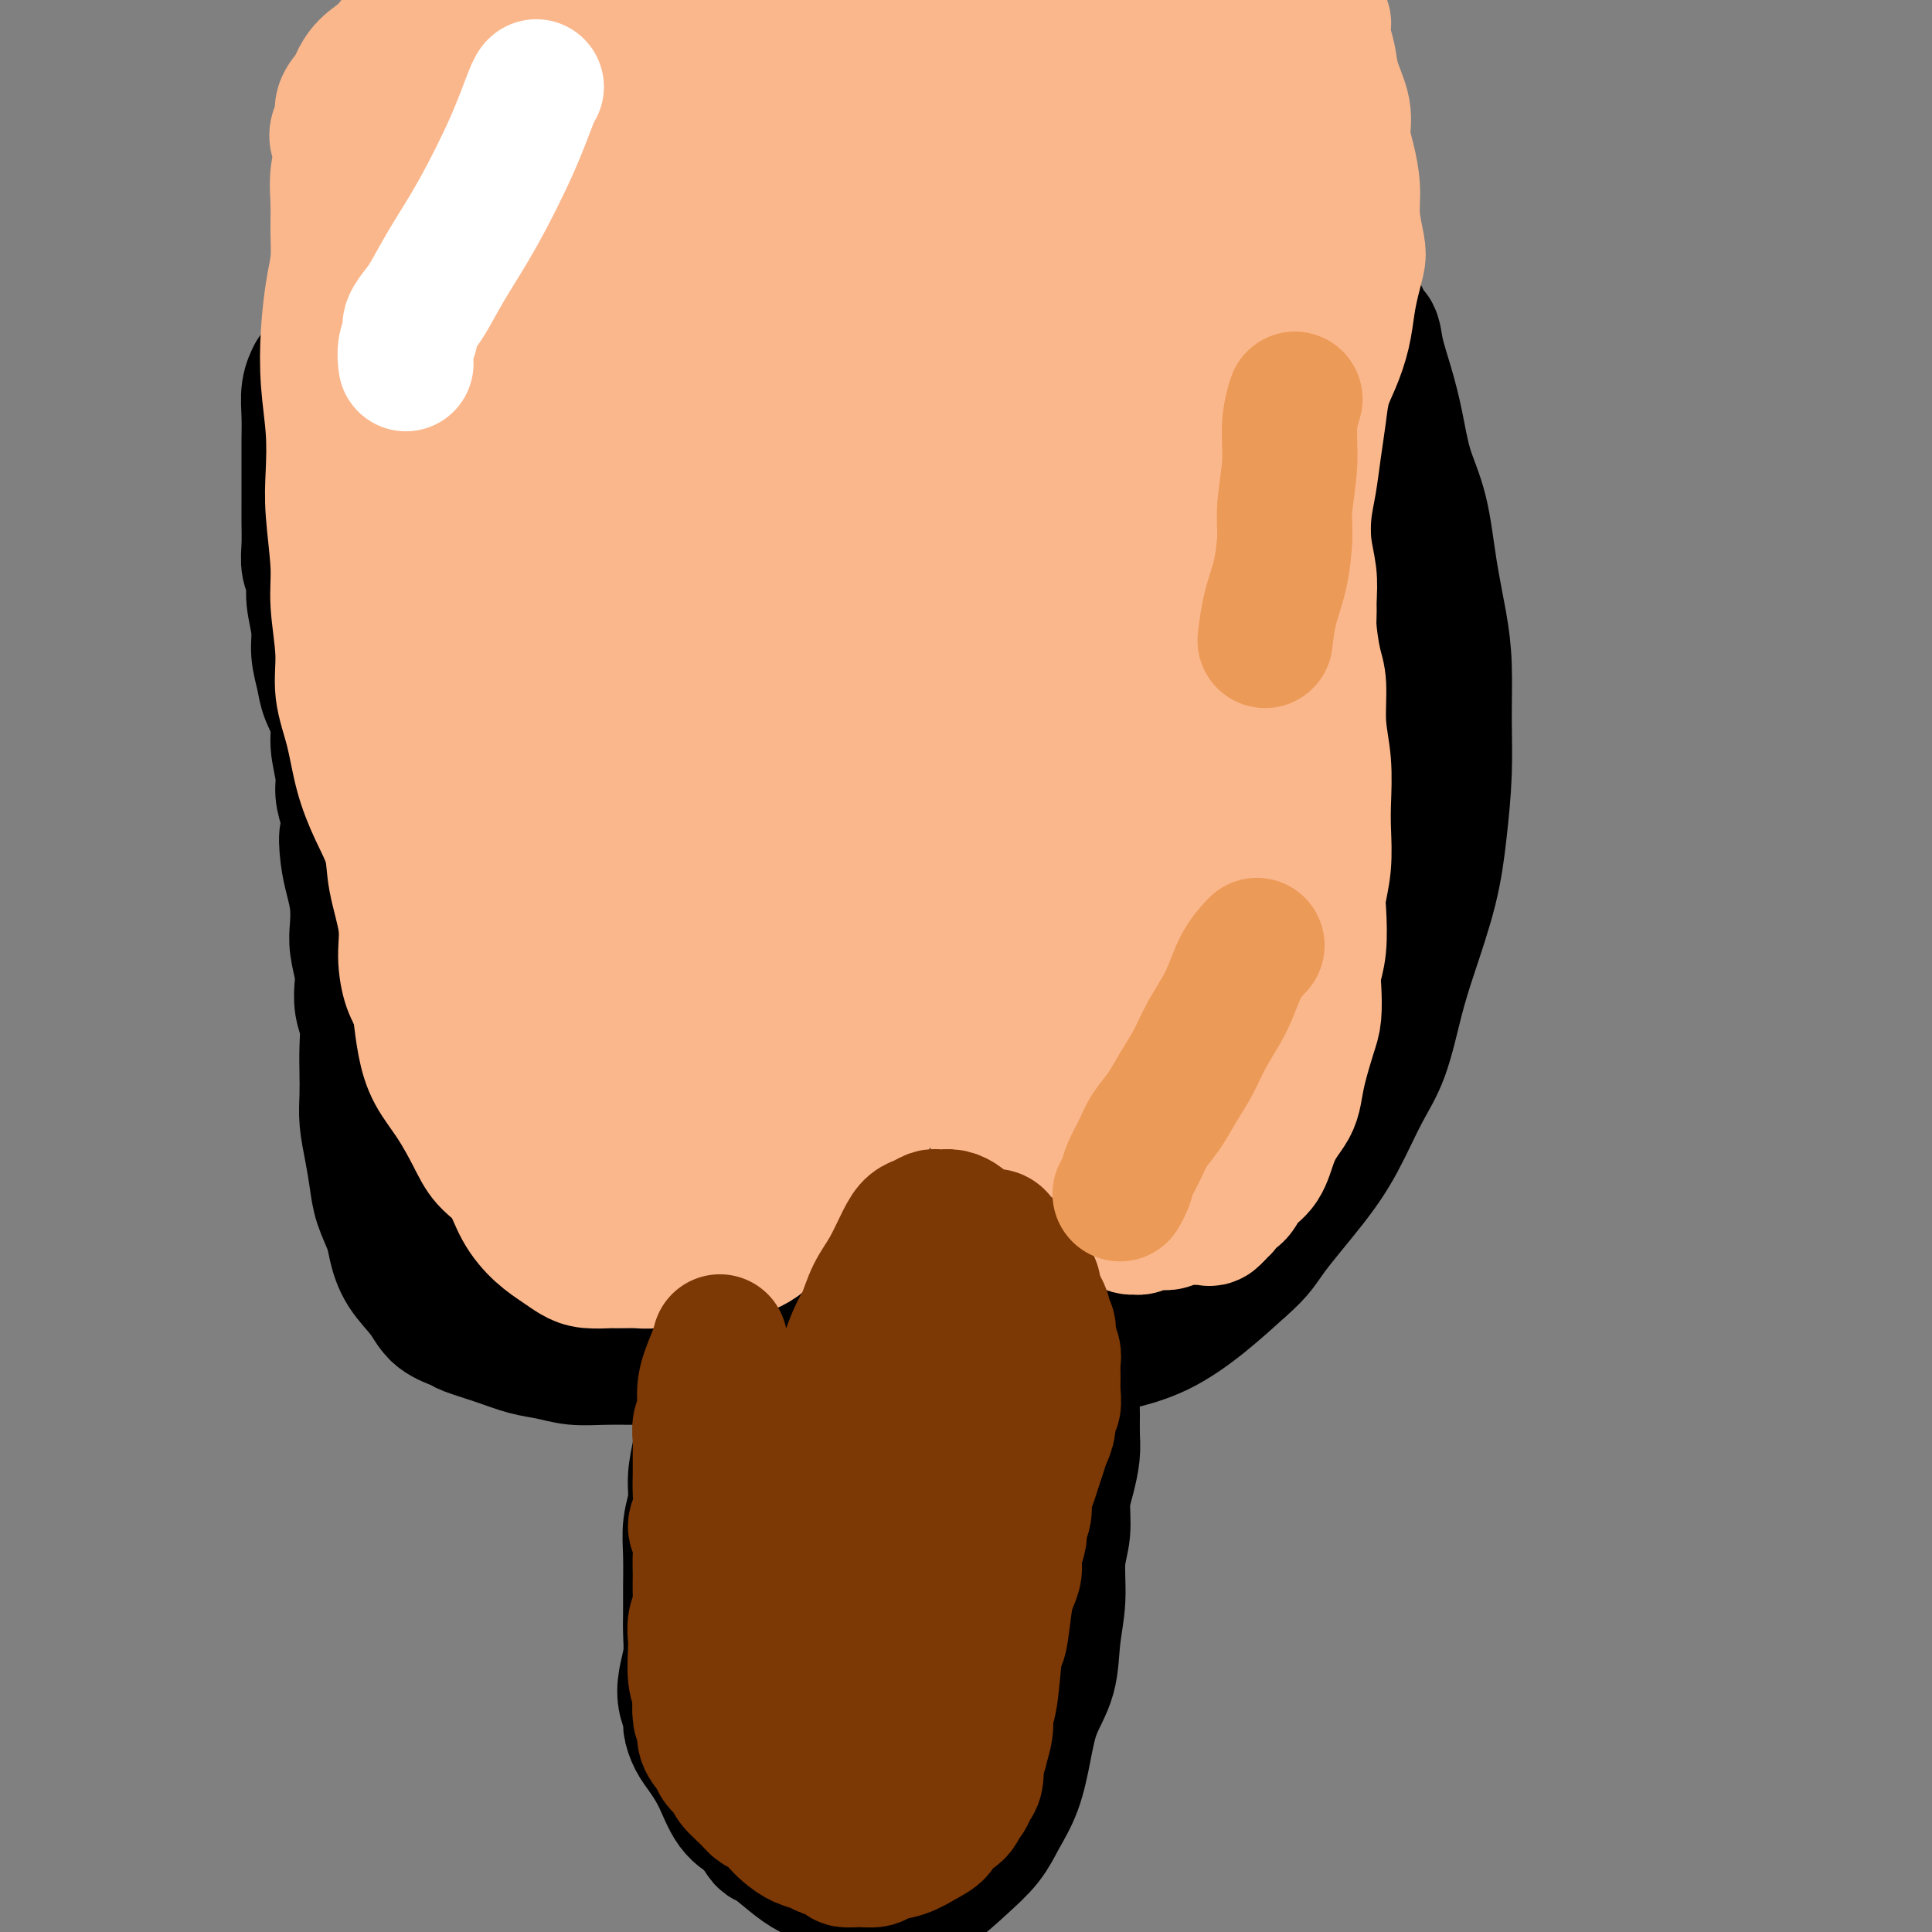 <svg viewBox='0 0 400 400' version='1.1' xmlns='http://www.w3.org/2000/svg' xmlns:xlink='http://www.w3.org/1999/xlink'><rect x="0" y="0" width="400" height="400" fill="#808080" stroke="none"/><g fill='none' stroke='#000000' stroke-width='28' stroke-linecap='round' stroke-linejoin='round'><path d='M65,78c0.000,-0.000 0.000,-0.000 0,0c-0.000,0.000 -0.000,0.000 0,0c0.000,-0.000 0.000,-0.000 0,0c-0.000,0.000 -0.000,0.001 0,0c0.000,-0.001 0.001,-0.002 0,0c-0.001,0.002 -0.004,0.008 0,0c0.004,-0.008 0.015,-0.030 0,0c-0.015,0.030 -0.057,0.112 0,0c0.057,-0.112 0.211,-0.417 0,0c-0.211,0.417 -0.789,1.557 -1,3c-0.211,1.443 -0.057,3.190 0,5c0.057,1.810 0.015,3.684 0,5c-0.015,1.316 -0.004,2.072 0,3c0.004,0.928 0.001,2.026 0,3c-0.001,0.974 -0.001,1.825 0,3c0.001,1.175 0.004,2.673 0,4c-0.004,1.327 -0.016,2.481 0,4c0.016,1.519 0.061,3.403 0,5c-0.061,1.597 -0.227,2.908 0,4c0.227,1.092 0.849,1.965 1,3c0.151,1.035 -0.168,2.232 0,4c0.168,1.768 0.823,4.107 1,6c0.177,1.893 -0.126,3.340 0,5c0.126,1.660 0.679,3.532 1,5c0.321,1.468 0.411,2.531 1,4c0.589,1.469 1.677,3.344 2,5c0.323,1.656 -0.120,3.093 0,5c0.120,1.907 0.801,4.283 1,6c0.199,1.717 -0.086,2.776 0,4c0.086,1.224 0.543,2.612 1,4'/><path d='M72,168c1.250,8.844 0.374,5.454 0,5c-0.374,-0.454 -0.245,2.029 0,4c0.245,1.971 0.605,3.431 1,5c0.395,1.569 0.824,3.248 1,5c0.176,1.752 0.099,3.578 0,5c-0.099,1.422 -0.219,2.441 0,4c0.219,1.559 0.777,3.658 1,5c0.223,1.342 0.112,1.926 0,3c-0.112,1.074 -0.226,2.639 0,4c0.226,1.361 0.792,2.519 1,4c0.208,1.481 0.059,3.286 0,5c-0.059,1.714 -0.027,3.336 0,5c0.027,1.664 0.048,3.371 0,5c-0.048,1.629 -0.164,3.181 0,5c0.164,1.819 0.607,3.906 1,6c0.393,2.094 0.736,4.194 1,6c0.264,1.806 0.448,3.319 1,5c0.552,1.681 1.472,3.532 2,5c0.528,1.468 0.664,2.554 1,4c0.336,1.446 0.874,3.251 2,5c1.126,1.749 2.841,3.441 4,5c1.159,1.559 1.761,2.985 3,4c1.239,1.015 3.114,1.620 4,2c0.886,0.380 0.784,0.536 2,1c1.216,0.464 3.750,1.234 6,2c2.250,0.766 4.214,1.526 6,2c1.786,0.474 3.393,0.663 5,1c1.607,0.337 3.214,0.822 5,1c1.786,0.178 3.750,0.048 6,0c2.250,-0.048 4.786,-0.014 7,0c2.214,0.014 4.107,0.007 6,0'/><path d='M138,281c6.312,0.430 4.591,-0.496 5,-1c0.409,-0.504 2.949,-0.585 5,-1c2.051,-0.415 3.612,-1.164 5,-2c1.388,-0.836 2.601,-1.759 4,-3c1.399,-1.241 2.983,-2.800 4,-4c1.017,-1.200 1.465,-2.041 2,-3c0.535,-0.959 1.155,-2.036 2,-3c0.845,-0.964 1.914,-1.815 3,-4c1.086,-2.185 2.187,-5.703 3,-8c0.813,-2.297 1.336,-3.373 2,-5c0.664,-1.627 1.469,-3.804 2,-6c0.531,-2.196 0.787,-4.410 1,-7c0.213,-2.590 0.383,-5.555 1,-8c0.617,-2.445 1.682,-4.370 2,-6c0.318,-1.630 -0.110,-2.965 0,-5c0.110,-2.035 0.758,-4.770 1,-7c0.242,-2.230 0.079,-3.954 0,-6c-0.079,-2.046 -0.073,-4.415 0,-7c0.073,-2.585 0.213,-5.385 0,-8c-0.213,-2.615 -0.779,-5.046 -1,-7c-0.221,-1.954 -0.098,-3.432 0,-5c0.098,-1.568 0.170,-3.227 0,-5c-0.170,-1.773 -0.581,-3.660 -1,-5c-0.419,-1.340 -0.844,-2.134 -1,-3c-0.156,-0.866 -0.042,-1.805 0,-2c0.042,-0.195 0.011,0.354 0,0c-0.011,-0.354 -0.003,-1.610 0,-2c0.003,-0.390 0.001,0.087 0,0c-0.001,-0.087 -0.000,-0.739 0,-1c0.000,-0.261 0.000,-0.130 0,0'/><path d='M177,157c-0.463,-7.954 -0.119,-2.337 0,0c0.119,2.337 0.014,1.396 0,2c-0.014,0.604 0.063,2.753 0,6c-0.063,3.247 -0.266,7.592 0,11c0.266,3.408 1.000,5.877 1,9c0.000,3.123 -0.733,6.898 -1,9c-0.267,2.102 -0.069,2.529 0,4c0.069,1.471 0.007,3.985 0,6c-0.007,2.015 0.039,3.530 0,5c-0.039,1.470 -0.165,2.896 0,5c0.165,2.104 0.620,4.886 1,7c0.380,2.114 0.687,3.561 1,5c0.313,1.439 0.634,2.869 1,4c0.366,1.131 0.776,1.962 1,4c0.224,2.038 0.261,5.284 1,8c0.739,2.716 2.179,4.901 3,7c0.821,2.099 1.021,4.110 2,6c0.979,1.890 2.736,3.657 4,6c1.264,2.343 2.037,5.262 3,7c0.963,1.738 2.118,2.296 3,3c0.882,0.704 1.491,1.555 2,2c0.509,0.445 0.917,0.483 2,1c1.083,0.517 2.840,1.512 4,2c1.160,0.488 1.724,0.469 3,1c1.276,0.531 3.265,1.614 5,2c1.735,0.386 3.217,0.076 5,0c1.783,-0.076 3.867,0.082 6,0c2.133,-0.082 4.314,-0.403 7,-1c2.686,-0.597 5.877,-1.468 9,-3c3.123,-1.532 6.178,-3.723 9,-6c2.822,-2.277 5.411,-4.638 8,-7'/><path d='M257,262c3.583,-3.099 4.041,-4.346 6,-7c1.959,-2.654 5.420,-6.713 8,-10c2.580,-3.287 4.279,-5.800 6,-9c1.721,-3.200 3.466,-7.086 5,-10c1.534,-2.914 2.859,-4.858 4,-8c1.141,-3.142 2.099,-7.484 3,-11c0.901,-3.516 1.744,-6.207 3,-10c1.256,-3.793 2.926,-8.690 4,-13c1.074,-4.310 1.554,-8.035 2,-12c0.446,-3.965 0.859,-8.172 1,-12c0.141,-3.828 0.008,-7.277 0,-11c-0.008,-3.723 0.107,-7.721 0,-11c-0.107,-3.279 -0.437,-5.841 -1,-9c-0.563,-3.159 -1.358,-6.916 -2,-11c-0.642,-4.084 -1.132,-8.497 -2,-12c-0.868,-3.503 -2.115,-6.098 -3,-9c-0.885,-2.902 -1.408,-6.110 -2,-9c-0.592,-2.890 -1.254,-5.461 -2,-8c-0.746,-2.539 -1.576,-5.047 -2,-7c-0.424,-1.953 -0.443,-3.350 -1,-4c-0.557,-0.650 -1.652,-0.553 -2,-1c-0.348,-0.447 0.051,-1.440 0,-2c-0.051,-0.560 -0.552,-0.689 -1,-1c-0.448,-0.311 -0.842,-0.803 -1,-1c-0.158,-0.197 -0.079,-0.098 0,0'/><path d='M147,283c-0.000,0.000 -0.000,0.000 0,0c0.000,-0.000 0.000,-0.000 0,0c-0.000,0.000 -0.000,0.000 0,0c0.000,-0.000 0.000,-0.000 0,0c-0.000,0.000 -0.000,0.000 0,0c0.000,-0.000 0.001,-0.001 0,0c-0.001,0.001 -0.004,0.002 0,0c0.004,-0.002 0.016,-0.009 0,0c-0.016,0.009 -0.060,0.034 0,0c0.060,-0.034 0.222,-0.128 0,0c-0.222,0.128 -0.829,0.476 -1,2c-0.171,1.524 0.094,4.223 0,7c-0.094,2.777 -0.547,5.633 -1,8c-0.453,2.367 -0.906,4.246 -1,6c-0.094,1.754 0.171,3.382 0,5c-0.171,1.618 -0.778,3.226 -1,5c-0.222,1.774 -0.059,3.716 0,6c0.059,2.284 0.012,4.911 0,7c-0.012,2.089 0.010,3.640 0,5c-0.010,1.360 -0.051,2.528 0,4c0.051,1.472 0.195,3.247 0,5c-0.195,1.753 -0.729,3.484 -1,5c-0.271,1.516 -0.278,2.816 0,4c0.278,1.184 0.840,2.250 1,3c0.160,0.750 -0.082,1.184 0,2c0.082,0.816 0.489,2.014 1,3c0.511,0.986 1.127,1.759 2,3c0.873,1.241 2.004,2.949 3,5c0.996,2.051 1.856,4.443 3,6c1.144,1.557 2.572,2.278 4,3'/><path d='M156,377c2.654,4.633 2.288,3.717 3,4c0.712,0.283 2.500,1.767 4,3c1.500,1.233 2.710,2.216 4,3c1.290,0.784 2.658,1.370 4,2c1.342,0.630 2.657,1.304 4,2c1.343,0.696 2.714,1.415 4,2c1.286,0.585 2.487,1.035 4,1c1.513,-0.035 3.339,-0.556 5,-1c1.661,-0.444 3.159,-0.811 5,-2c1.841,-1.189 4.027,-3.200 6,-5c1.973,-1.800 3.735,-3.389 5,-5c1.265,-1.611 2.034,-3.243 3,-5c0.966,-1.757 2.128,-3.640 3,-6c0.872,-2.360 1.453,-5.198 2,-8c0.547,-2.802 1.060,-5.567 2,-8c0.940,-2.433 2.309,-4.532 3,-7c0.691,-2.468 0.706,-5.303 1,-8c0.294,-2.697 0.866,-5.255 1,-8c0.134,-2.745 -0.171,-5.676 0,-8c0.171,-2.324 0.816,-4.042 1,-6c0.184,-1.958 -0.094,-4.155 0,-6c0.094,-1.845 0.561,-3.337 1,-5c0.439,-1.663 0.851,-3.496 1,-5c0.149,-1.504 0.036,-2.678 0,-4c-0.036,-1.322 0.005,-2.793 0,-4c-0.005,-1.207 -0.058,-2.151 0,-3c0.058,-0.849 0.225,-1.603 0,-2c-0.225,-0.397 -0.844,-0.436 -1,-1c-0.156,-0.564 0.150,-1.652 0,-2c-0.150,-0.348 -0.757,0.043 -1,0c-0.243,-0.043 -0.121,-0.522 0,-1'/><path d='M220,284c-0.311,-2.867 -0.089,-1.533 0,-1c0.089,0.533 0.044,0.267 0,0'/></g>
<g fill='none' stroke='#FBB78C' stroke-width='28' stroke-linecap='round' stroke-linejoin='round'><path d='M274,5c-0.000,0.000 -0.000,0.000 0,0c0.000,-0.000 0.000,-0.000 0,0c-0.000,0.000 -0.000,0.001 0,0c0.000,-0.001 0.000,-0.002 0,0c-0.000,0.002 -0.001,0.009 0,0c0.001,-0.009 0.004,-0.033 0,0c-0.004,0.033 -0.013,0.124 0,0c0.013,-0.124 0.050,-0.463 0,0c-0.050,0.463 -0.186,1.729 0,3c0.186,1.271 0.694,2.547 1,4c0.306,1.453 0.412,3.083 1,5c0.588,1.917 1.659,4.121 2,6c0.341,1.879 -0.049,3.434 0,5c0.049,1.566 0.536,3.142 1,5c0.464,1.858 0.906,3.998 1,6c0.094,2.002 -0.160,3.867 0,6c0.160,2.133 0.734,4.533 1,6c0.266,1.467 0.223,2.002 0,3c-0.223,0.998 -0.627,2.460 -1,4c-0.373,1.540 -0.716,3.158 -1,5c-0.284,1.842 -0.510,3.908 -1,6c-0.490,2.092 -1.244,4.211 -2,6c-0.756,1.789 -1.512,3.249 -2,5c-0.488,1.751 -0.706,3.793 -1,6c-0.294,2.207 -0.664,4.578 -1,7c-0.336,2.422 -0.640,4.895 -1,7c-0.360,2.105 -0.777,3.843 -1,6c-0.223,2.157 -0.252,4.735 0,7c0.252,2.265 0.786,4.219 1,6c0.214,1.781 0.107,3.391 0,5'/><path d='M271,124c0.111,3.772 -0.110,4.204 0,6c0.110,1.796 0.551,4.958 1,7c0.449,2.042 0.905,2.963 1,5c0.095,2.037 -0.170,5.190 0,8c0.170,2.810 0.774,5.277 1,8c0.226,2.723 0.074,5.702 0,8c-0.074,2.298 -0.072,3.916 0,6c0.072,2.084 0.212,4.633 0,7c-0.212,2.367 -0.775,4.550 -1,6c-0.225,1.450 -0.112,2.167 0,4c0.112,1.833 0.224,4.784 0,7c-0.224,2.216 -0.785,3.698 -1,5c-0.215,1.302 -0.085,2.424 0,4c0.085,1.576 0.126,3.604 0,5c-0.126,1.396 -0.418,2.158 -1,4c-0.582,1.842 -1.455,4.763 -2,7c-0.545,2.237 -0.764,3.789 -1,5c-0.236,1.211 -0.490,2.080 -1,3c-0.510,0.920 -1.277,1.889 -2,3c-0.723,1.111 -1.401,2.364 -2,4c-0.599,1.636 -1.117,3.657 -2,5c-0.883,1.343 -2.130,2.010 -3,3c-0.870,0.990 -1.361,2.303 -2,3c-0.639,0.697 -1.424,0.779 -2,1c-0.576,0.221 -0.943,0.581 -1,1c-0.057,0.419 0.195,0.897 0,1c-0.195,0.103 -0.837,-0.168 -1,0c-0.163,0.168 0.152,0.777 0,1c-0.152,0.223 -0.772,0.060 -1,0c-0.228,-0.060 -0.065,-0.017 0,0c0.065,0.017 0.033,0.009 0,0'/><path d='M251,251c-1.488,1.774 -0.207,1.207 0,1c0.207,-0.207 -0.661,-0.056 -1,0c-0.339,0.056 -0.148,0.015 0,0c0.148,-0.015 0.254,-0.005 0,0c-0.254,0.005 -0.869,0.005 -1,0c-0.131,-0.005 0.222,-0.015 0,0c-0.222,0.015 -1.018,0.056 -2,0c-0.982,-0.056 -2.151,-0.207 -3,0c-0.849,0.207 -1.379,0.773 -2,1c-0.621,0.227 -1.331,0.114 -2,0c-0.669,-0.114 -1.295,-0.229 -2,0c-0.705,0.229 -1.488,0.804 -2,1c-0.512,0.196 -0.751,0.015 -1,0c-0.249,-0.015 -0.507,0.138 -1,0c-0.493,-0.138 -1.222,-0.565 -2,-1c-0.778,-0.435 -1.603,-0.878 -2,-1c-0.397,-0.122 -0.364,0.077 -1,0c-0.636,-0.077 -1.942,-0.429 -3,-1c-1.058,-0.571 -1.868,-1.359 -3,-2c-1.132,-0.641 -2.586,-1.135 -4,-2c-1.414,-0.865 -2.788,-2.101 -4,-3c-1.212,-0.899 -2.263,-1.460 -3,-2c-0.737,-0.540 -1.161,-1.058 -2,-2c-0.839,-0.942 -2.092,-2.308 -3,-4c-0.908,-1.692 -1.469,-3.710 -2,-6c-0.531,-2.290 -1.031,-4.852 -1,-8c0.031,-3.148 0.594,-6.882 1,-10c0.406,-3.118 0.655,-5.619 1,-8c0.345,-2.381 0.785,-4.641 1,-6c0.215,-1.359 0.204,-1.817 0,-3c-0.204,-1.183 -0.602,-3.092 -1,-5'/><path d='M206,190c0.009,-5.853 -0.968,-4.486 -2,-5c-1.032,-0.514 -2.119,-2.908 -3,-5c-0.881,-2.092 -1.557,-3.883 -2,-6c-0.443,-2.117 -0.655,-4.560 -1,-7c-0.345,-2.440 -0.825,-4.877 -1,-7c-0.175,-2.123 -0.046,-3.931 0,-5c0.046,-1.069 0.008,-1.400 0,-2c-0.008,-0.600 0.013,-1.471 0,-2c-0.013,-0.529 -0.060,-0.716 0,-1c0.060,-0.284 0.226,-0.663 0,-1c-0.226,-0.337 -0.845,-0.630 -1,-1c-0.155,-0.370 0.155,-0.816 0,-1c-0.155,-0.184 -0.776,-0.106 -1,0c-0.224,0.106 -0.052,0.239 0,0c0.052,-0.239 -0.017,-0.851 0,-1c0.017,-0.149 0.120,0.165 0,1c-0.120,0.835 -0.462,2.193 -1,4c-0.538,1.807 -1.273,4.065 -2,7c-0.727,2.935 -1.448,6.549 -2,9c-0.552,2.451 -0.937,3.739 -1,5c-0.063,1.261 0.194,2.496 0,4c-0.194,1.504 -0.841,3.276 -1,5c-0.159,1.724 0.169,3.401 0,5c-0.169,1.599 -0.836,3.122 -1,5c-0.164,1.878 0.174,4.111 0,6c-0.174,1.889 -0.861,3.434 -1,5c-0.139,1.566 0.270,3.152 0,5c-0.270,1.848 -1.220,3.956 -2,6c-0.780,2.044 -1.390,4.022 -2,6'/><path d='M182,219c-2.407,12.257 -1.423,7.400 -1,6c0.423,-1.400 0.286,0.656 0,2c-0.286,1.344 -0.722,1.977 -1,3c-0.278,1.023 -0.399,2.438 -1,4c-0.601,1.562 -1.682,3.272 -3,5c-1.318,1.728 -2.873,3.475 -4,5c-1.127,1.525 -1.825,2.828 -3,4c-1.175,1.172 -2.828,2.213 -4,3c-1.172,0.787 -1.862,1.319 -3,2c-1.138,0.681 -2.722,1.510 -4,2c-1.278,0.490 -2.248,0.642 -3,1c-0.752,0.358 -1.286,0.923 -2,1c-0.714,0.077 -1.607,-0.333 -3,0c-1.393,0.333 -3.287,1.410 -5,2c-1.713,0.590 -3.244,0.694 -5,1c-1.756,0.306 -3.737,0.815 -5,1c-1.263,0.185 -1.808,0.047 -3,0c-1.192,-0.047 -3.032,-0.004 -4,0c-0.968,0.004 -1.066,-0.031 -2,0c-0.934,0.031 -2.704,0.128 -4,0c-1.296,-0.128 -2.117,-0.481 -3,-1c-0.883,-0.519 -1.829,-1.205 -3,-2c-1.171,-0.795 -2.567,-1.701 -4,-3c-1.433,-1.299 -2.903,-2.993 -4,-5c-1.097,-2.007 -1.820,-4.328 -3,-6c-1.180,-1.672 -2.817,-2.696 -4,-4c-1.183,-1.304 -1.914,-2.888 -3,-5c-1.086,-2.112 -2.528,-4.752 -4,-7c-1.472,-2.248 -2.973,-4.105 -4,-6c-1.027,-1.895 -1.579,-3.827 -2,-6c-0.421,-2.173 -0.710,-4.586 -1,-7'/><path d='M87,209c-0.848,-2.861 -1.468,-3.512 -2,-5c-0.532,-1.488 -0.974,-3.813 -1,-6c-0.026,-2.187 0.365,-4.237 0,-7c-0.365,-2.763 -1.487,-6.238 -2,-9c-0.513,-2.762 -0.418,-4.809 -1,-7c-0.582,-2.191 -1.839,-4.524 -3,-7c-1.161,-2.476 -2.224,-5.094 -3,-8c-0.776,-2.906 -1.265,-6.098 -2,-9c-0.735,-2.902 -1.717,-5.513 -2,-8c-0.283,-2.487 0.134,-4.850 0,-8c-0.134,-3.150 -0.820,-7.087 -1,-10c-0.180,-2.913 0.144,-4.803 0,-8c-0.144,-3.197 -0.757,-7.702 -1,-11c-0.243,-3.298 -0.115,-5.389 0,-8c0.115,-2.611 0.217,-5.743 0,-9c-0.217,-3.257 -0.752,-6.638 -1,-10c-0.248,-3.362 -0.210,-6.705 0,-10c0.210,-3.295 0.591,-6.543 1,-9c0.409,-2.457 0.846,-4.122 1,-6c0.154,-1.878 0.024,-3.969 0,-6c-0.024,-2.031 0.059,-4.000 0,-6c-0.059,-2.000 -0.260,-4.030 0,-6c0.260,-1.970 0.982,-3.882 1,-5c0.018,-1.118 -0.668,-1.444 -1,-2c-0.332,-0.556 -0.311,-1.341 0,-2c0.311,-0.659 0.911,-1.191 1,-2c0.089,-0.809 -0.332,-1.896 0,-3c0.332,-1.104 1.419,-2.224 2,-3c0.581,-0.776 0.656,-1.209 1,-2c0.344,-0.791 0.955,-1.940 2,-3c1.045,-1.060 2.522,-2.030 4,-3'/><path d='M80,11c2.005,-3.044 2.018,-2.654 3,-3c0.982,-0.346 2.935,-1.428 5,-2c2.065,-0.572 4.244,-0.634 6,-1c1.756,-0.366 3.090,-1.035 5,-1c1.910,0.035 4.397,0.772 7,1c2.603,0.228 5.323,-0.055 8,0c2.677,0.055 5.313,0.449 8,1c2.687,0.551 5.426,1.259 8,2c2.574,0.741 4.985,1.515 8,2c3.015,0.485 6.636,0.680 10,1c3.364,0.320 6.471,0.763 10,1c3.529,0.237 7.478,0.268 11,0c3.522,-0.268 6.616,-0.835 10,-1c3.384,-0.165 7.060,0.071 10,0c2.940,-0.071 5.146,-0.449 8,-1c2.854,-0.551 6.355,-1.276 11,-2c4.645,-0.724 10.434,-1.447 14,-2c3.566,-0.553 4.910,-0.937 6,-1c1.090,-0.063 1.928,0.193 3,0c1.072,-0.193 2.380,-0.836 4,-1c1.620,-0.164 3.552,0.152 5,0c1.448,-0.152 2.411,-0.773 3,-1c0.589,-0.227 0.803,-0.061 1,0c0.197,0.061 0.378,0.016 1,0c0.622,-0.016 1.687,-0.004 2,0c0.313,0.004 -0.126,0.001 0,0c0.126,-0.001 0.817,-0.000 1,0c0.183,0.000 -0.143,0.000 0,0c0.143,-0.000 0.755,-0.000 1,0c0.245,0.000 0.122,0.000 0,0'/><path d='M249,3c12.400,-1.400 3.398,-0.401 0,0c-3.398,0.401 -1.194,0.204 0,0c1.194,-0.204 1.377,-0.413 0,0c-1.377,0.413 -4.314,1.449 -8,3c-3.686,1.551 -8.119,3.617 -14,5c-5.881,1.383 -13.208,2.084 -19,3c-5.792,0.916 -10.048,2.046 -15,3c-4.952,0.954 -10.600,1.730 -16,3c-5.400,1.270 -10.553,3.032 -16,5c-5.447,1.968 -11.188,4.141 -16,6c-4.812,1.859 -8.697,3.402 -12,5c-3.303,1.598 -6.026,3.249 -9,5c-2.974,1.751 -6.198,3.600 -9,6c-2.802,2.400 -5.180,5.351 -7,8c-1.820,2.649 -3.082,4.996 -4,7c-0.918,2.004 -1.491,3.666 -2,6c-0.509,2.334 -0.953,5.341 -1,8c-0.047,2.659 0.303,4.970 1,7c0.697,2.030 1.741,3.779 3,6c1.259,2.221 2.734,4.915 5,6c2.266,1.085 5.324,0.562 9,0c3.676,-0.562 7.971,-1.162 12,-3c4.029,-1.838 7.793,-4.913 11,-8c3.207,-3.087 5.858,-6.184 8,-9c2.142,-2.816 3.776,-5.351 5,-9c1.224,-3.649 2.039,-8.413 2,-13c-0.039,-4.587 -0.933,-8.997 -2,-13c-1.067,-4.003 -2.307,-7.599 -4,-10c-1.693,-2.401 -3.841,-3.608 -6,-5c-2.159,-1.392 -4.331,-2.969 -7,-4c-2.669,-1.031 -5.834,-1.515 -9,-2'/><path d='M129,19c-5.404,-1.948 -7.912,-1.319 -11,0c-3.088,1.319 -6.754,3.328 -10,6c-3.246,2.672 -6.071,6.007 -9,10c-2.929,3.993 -5.961,8.643 -8,13c-2.039,4.357 -3.086,8.420 -4,14c-0.914,5.580 -1.694,12.677 -2,17c-0.306,4.323 -0.138,5.872 0,9c0.138,3.128 0.247,7.833 1,12c0.753,4.167 2.150,7.794 4,13c1.850,5.206 4.151,11.992 6,16c1.849,4.008 3.244,5.240 4,6c0.756,0.760 0.873,1.048 1,1c0.127,-0.048 0.266,-0.431 1,-2c0.734,-1.569 2.065,-4.325 3,-9c0.935,-4.675 1.475,-11.271 2,-19c0.525,-7.729 1.037,-16.591 1,-25c-0.037,-8.409 -0.622,-16.366 -1,-24c-0.378,-7.634 -0.550,-14.945 -1,-20c-0.450,-5.055 -1.178,-7.855 -2,-10c-0.822,-2.145 -1.737,-3.637 -2,-5c-0.263,-1.363 0.125,-2.597 0,-4c-0.125,-1.403 -0.763,-2.975 -1,-4c-0.237,-1.025 -0.072,-1.503 0,-1c0.072,0.503 0.051,1.988 -1,5c-1.051,3.012 -3.132,7.550 -5,15c-1.868,7.450 -3.524,17.813 -5,30c-1.476,12.187 -2.771,26.199 -3,41c-0.229,14.801 0.609,30.390 1,44c0.391,13.610 0.336,25.241 1,35c0.664,9.759 2.047,17.645 3,23c0.953,5.355 1.477,8.177 2,11'/><path d='M94,217c1.058,6.544 1.203,5.902 2,7c0.797,1.098 2.244,3.934 3,6c0.756,2.066 0.819,3.363 1,4c0.181,0.637 0.481,0.614 1,1c0.519,0.386 1.258,1.182 2,-1c0.742,-2.182 1.486,-7.341 2,-14c0.514,-6.659 0.797,-14.818 1,-25c0.203,-10.182 0.327,-22.386 1,-34c0.673,-11.614 1.894,-22.637 3,-33c1.106,-10.363 2.098,-20.067 3,-27c0.902,-6.933 1.713,-11.094 2,-14c0.287,-2.906 0.048,-4.556 0,-5c-0.048,-0.444 0.093,0.318 0,0c-0.093,-0.318 -0.420,-1.718 -1,0c-0.580,1.718 -1.412,6.552 -2,14c-0.588,7.448 -0.932,17.509 -1,29c-0.068,11.491 0.139,24.413 1,37c0.861,12.587 2.374,24.838 4,36c1.626,11.162 3.364,21.236 5,30c1.636,8.764 3.170,16.218 4,21c0.830,4.782 0.954,6.890 1,8c0.046,1.110 0.012,1.221 0,1c-0.012,-0.221 -0.003,-0.773 0,-1c0.003,-0.227 0.001,-0.127 0,-3c-0.001,-2.873 -0.002,-8.717 0,-17c0.002,-8.283 0.006,-19.005 0,-30c-0.006,-10.995 -0.021,-22.264 1,-33c1.021,-10.736 3.078,-20.940 5,-30c1.922,-9.060 3.710,-16.978 5,-24c1.290,-7.022 2.083,-13.149 3,-19c0.917,-5.851 1.959,-11.425 3,-17'/><path d='M143,84c2.625,-16.356 1.187,-12.245 1,-12c-0.187,0.245 0.878,-3.377 1,-5c0.122,-1.623 -0.698,-1.245 -1,-1c-0.302,0.245 -0.084,0.359 0,0c0.084,-0.359 0.034,-1.192 -1,0c-1.034,1.192 -3.053,4.410 -5,9c-1.947,4.590 -3.821,10.554 -6,17c-2.179,6.446 -4.662,13.374 -6,20c-1.338,6.626 -1.531,12.949 -2,18c-0.469,5.051 -1.215,8.831 -2,20c-0.785,11.169 -1.610,29.728 -2,39c-0.390,9.272 -0.345,9.259 0,15c0.345,5.741 0.989,17.237 2,25c1.011,7.763 2.390,11.794 4,15c1.610,3.206 3.451,5.588 5,7c1.549,1.412 2.807,1.854 5,3c2.193,1.146 5.322,2.998 8,4c2.678,1.002 4.903,1.156 7,1c2.097,-0.156 4.064,-0.622 6,-2c1.936,-1.378 3.840,-3.669 6,-7c2.160,-3.331 4.576,-7.701 6,-13c1.424,-5.299 1.857,-11.528 2,-18c0.143,-6.472 -0.005,-13.186 0,-20c0.005,-6.814 0.164,-13.726 0,-21c-0.164,-7.274 -0.650,-14.910 -1,-22c-0.350,-7.090 -0.565,-13.636 -1,-21c-0.435,-7.364 -1.089,-15.548 -2,-23c-0.911,-7.452 -2.079,-14.173 -3,-21c-0.921,-6.827 -1.594,-13.761 -2,-20c-0.406,-6.239 -0.545,-11.783 -1,-16c-0.455,-4.217 -1.228,-7.109 -2,-10'/><path d='M159,45c-1.773,-14.704 -1.206,-6.464 -1,-4c0.206,2.464 0.052,-0.846 0,-2c-0.052,-1.154 -0.003,-0.150 0,0c0.003,0.150 -0.042,-0.555 0,0c0.042,0.555 0.169,2.368 0,6c-0.169,3.632 -0.634,9.083 -1,16c-0.366,6.917 -0.631,15.299 -1,23c-0.369,7.701 -0.841,14.722 -1,22c-0.159,7.278 -0.005,14.813 0,23c0.005,8.187 -0.138,17.027 0,26c0.138,8.973 0.559,18.077 1,27c0.441,8.923 0.903,17.663 1,25c0.097,7.337 -0.170,13.272 0,17c0.170,3.728 0.778,5.251 1,6c0.222,0.749 0.058,0.724 0,1c-0.058,0.276 -0.010,0.854 0,1c0.010,0.146 -0.017,-0.139 0,0c0.017,0.139 0.079,0.702 0,0c-0.079,-0.702 -0.299,-2.671 -1,-6c-0.701,-3.329 -1.884,-8.019 -3,-14c-1.116,-5.981 -2.167,-13.251 -3,-20c-0.833,-6.749 -1.449,-12.975 -2,-20c-0.551,-7.025 -1.037,-14.849 -1,-24c0.037,-9.151 0.598,-19.629 1,-30c0.402,-10.371 0.644,-20.634 2,-30c1.356,-9.366 3.825,-17.833 5,-23c1.175,-5.167 1.055,-7.034 1,-8c-0.055,-0.966 -0.046,-1.032 0,-1c0.046,0.032 0.128,0.163 0,1c-0.128,0.837 -0.465,2.382 -1,7c-0.535,4.618 -1.267,12.309 -2,20'/><path d='M154,84c-1.378,9.382 -3.323,19.339 -5,29c-1.677,9.661 -3.086,19.028 -4,28c-0.914,8.972 -1.332,17.549 -2,26c-0.668,8.451 -1.587,16.776 -2,25c-0.413,8.224 -0.322,16.346 0,24c0.322,7.654 0.874,14.838 1,19c0.126,4.162 -0.175,5.300 0,6c0.175,0.700 0.826,0.963 1,-1c0.174,-1.963 -0.129,-6.150 0,-12c0.129,-5.850 0.691,-13.361 1,-23c0.309,-9.639 0.365,-21.404 1,-34c0.635,-12.596 1.848,-26.022 3,-39c1.152,-12.978 2.242,-25.508 4,-36c1.758,-10.492 4.184,-18.947 6,-26c1.816,-7.053 3.022,-12.706 4,-17c0.978,-4.294 1.728,-7.230 2,-9c0.272,-1.770 0.066,-2.373 0,-3c-0.066,-0.627 0.009,-1.279 0,-2c-0.009,-0.721 -0.101,-1.511 0,-1c0.101,0.511 0.394,2.323 1,6c0.606,3.677 1.525,9.219 2,16c0.475,6.781 0.505,14.802 1,22c0.495,7.198 1.456,13.572 2,20c0.544,6.428 0.672,12.909 1,17c0.328,4.091 0.858,5.791 1,7c0.142,1.209 -0.103,1.926 0,2c0.103,0.074 0.555,-0.497 1,-1c0.445,-0.503 0.882,-0.939 2,-4c1.118,-3.061 2.916,-8.747 5,-17c2.084,-8.253 4.452,-19.072 7,-29c2.548,-9.928 5.274,-18.964 8,-28'/><path d='M195,49c4.791,-15.622 5.268,-16.176 6,-18c0.732,-1.824 1.720,-4.917 2,-6c0.280,-1.083 -0.149,-0.157 0,0c0.149,0.157 0.877,-0.457 1,1c0.123,1.457 -0.360,4.985 -1,11c-0.640,6.015 -1.436,14.519 -2,25c-0.564,10.481 -0.897,22.941 -1,35c-0.103,12.059 0.025,23.717 0,34c-0.025,10.283 -0.204,19.192 0,25c0.204,5.808 0.792,8.514 1,10c0.208,1.486 0.035,1.751 0,1c-0.035,-0.751 0.069,-2.519 0,-6c-0.069,-3.481 -0.312,-8.675 0,-18c0.312,-9.325 1.180,-22.783 3,-36c1.820,-13.217 4.593,-26.195 8,-38c3.407,-11.805 7.448,-22.438 11,-30c3.552,-7.562 6.614,-12.052 9,-15c2.386,-2.948 4.097,-4.353 5,-5c0.903,-0.647 0.999,-0.536 1,-1c0.001,-0.464 -0.093,-1.503 0,0c0.093,1.503 0.374,5.548 0,12c-0.374,6.452 -1.403,15.309 -2,26c-0.597,10.691 -0.760,23.214 -1,36c-0.240,12.786 -0.555,25.833 0,38c0.555,12.167 1.979,23.454 3,31c1.021,7.546 1.638,11.351 2,13c0.362,1.649 0.470,1.144 0,-3c-0.470,-4.144 -1.518,-11.925 -2,-21c-0.482,-9.075 -0.399,-19.443 0,-30c0.399,-10.557 1.114,-21.302 2,-31c0.886,-9.698 1.943,-18.349 3,-27'/><path d='M243,62c1.790,-12.875 3.767,-16.062 5,-19c1.233,-2.938 1.724,-5.627 2,-7c0.276,-1.373 0.339,-1.429 0,1c-0.339,2.429 -1.080,7.344 -2,15c-0.920,7.656 -2.020,18.054 -3,31c-0.980,12.946 -1.842,28.440 -2,44c-0.158,15.560 0.387,31.188 2,45c1.613,13.812 4.293,25.809 6,34c1.707,8.191 2.440,12.575 3,15c0.560,2.425 0.945,2.892 1,2c0.055,-0.892 -0.221,-3.143 -1,-7c-0.779,-3.857 -2.061,-9.318 -3,-18c-0.939,-8.682 -1.535,-20.583 -1,-32c0.535,-11.417 2.203,-22.348 4,-32c1.797,-9.652 3.725,-18.024 5,-23c1.275,-4.976 1.898,-6.557 2,-7c0.102,-0.443 -0.318,0.251 -1,3c-0.682,2.749 -1.626,7.552 -3,16c-1.374,8.448 -3.178,20.540 -5,33c-1.822,12.460 -3.660,25.288 -5,37c-1.340,11.712 -2.180,22.307 -3,29c-0.820,6.693 -1.619,9.485 -2,11c-0.381,1.515 -0.345,1.754 -1,1c-0.655,-0.754 -2.001,-2.500 -4,-6c-1.999,-3.500 -4.651,-8.755 -7,-17c-2.349,-8.245 -4.395,-19.480 -5,-30c-0.605,-10.520 0.230,-20.324 1,-28c0.770,-7.676 1.474,-13.222 2,-16c0.526,-2.778 0.872,-2.786 1,-3c0.128,-0.214 0.036,-0.632 0,1c-0.036,1.632 -0.018,5.316 0,9'/><path d='M229,144c-0.044,5.844 -0.155,15.455 0,26c0.155,10.545 0.578,22.024 1,32c0.422,9.976 0.845,18.450 1,22c0.155,3.550 0.041,2.177 0,1c-0.041,-1.177 -0.011,-2.158 -1,-4c-0.989,-1.842 -2.997,-4.546 -5,-10c-2.003,-5.454 -4.001,-13.658 -6,-22c-1.999,-8.342 -4.000,-16.821 -5,-25c-1.000,-8.179 -1.000,-16.058 -1,-21c0.000,-4.942 0.001,-6.946 0,-8c-0.001,-1.054 -0.005,-1.159 0,-1c0.005,0.159 0.019,0.583 0,3c-0.019,2.417 -0.069,6.829 0,14c0.069,7.171 0.258,17.102 1,27c0.742,9.898 2.038,19.763 3,29c0.962,9.237 1.589,17.848 2,23c0.411,5.152 0.605,6.847 1,8c0.395,1.153 0.991,1.765 1,0c0.009,-1.765 -0.569,-5.906 -1,-12c-0.431,-6.094 -0.715,-14.142 -1,-25c-0.285,-10.858 -0.571,-24.525 0,-37c0.571,-12.475 2.000,-23.758 4,-34c2.000,-10.242 4.569,-19.444 7,-26c2.431,-6.556 4.722,-10.465 6,-13c1.278,-2.535 1.544,-3.695 2,-4c0.456,-0.305 1.104,0.245 2,2c0.896,1.755 2.041,4.713 3,10c0.959,5.287 1.731,12.902 2,20c0.269,7.098 0.034,13.680 0,18c-0.034,4.320 0.133,6.377 0,7c-0.133,0.623 -0.567,-0.189 -1,-1'/><path d='M244,143c-0.230,4.663 -1.306,-5.680 -3,-15c-1.694,-9.320 -4.007,-17.618 -5,-28c-0.993,-10.382 -0.664,-22.847 0,-34c0.664,-11.153 1.665,-20.992 3,-29c1.335,-8.008 3.005,-14.185 4,-18c0.995,-3.815 1.315,-5.268 2,-6c0.685,-0.732 1.734,-0.744 2,-1c0.266,-0.256 -0.250,-0.756 0,0c0.250,0.756 1.267,2.767 2,7c0.733,4.233 1.182,10.687 2,19c0.818,8.313 2.006,18.486 2,27c-0.006,8.514 -1.207,15.370 -2,22c-0.793,6.630 -1.178,13.033 -2,18c-0.822,4.967 -2.080,8.499 -3,11c-0.920,2.501 -1.501,3.972 -2,5c-0.499,1.028 -0.916,1.615 -2,1c-1.084,-0.615 -2.836,-2.430 -5,-7c-2.164,-4.570 -4.742,-11.895 -6,-20c-1.258,-8.105 -1.198,-16.989 0,-25c1.198,-8.011 3.533,-15.148 6,-21c2.467,-5.852 5.065,-10.420 7,-14c1.935,-3.580 3.208,-6.172 4,-8c0.792,-1.828 1.105,-2.893 2,-1c0.895,1.893 2.372,6.745 4,12c1.628,5.255 3.405,10.913 4,18c0.595,7.087 0.007,15.604 -1,23c-1.007,7.396 -2.433,13.670 -4,20c-1.567,6.330 -3.276,12.717 -5,17c-1.724,4.283 -3.464,6.461 -5,8c-1.536,1.539 -2.867,2.440 -5,0c-2.133,-2.440 -5.066,-8.220 -8,-14'/><path d='M230,110c-2.532,-6.737 -4.864,-16.578 -6,-27c-1.136,-10.422 -1.078,-21.424 -1,-31c0.078,-9.576 0.177,-17.728 0,-23c-0.177,-5.272 -0.628,-7.666 -1,-9c-0.372,-1.334 -0.664,-1.608 -2,-1c-1.336,0.608 -3.717,2.098 -7,4c-3.283,1.902 -7.467,4.216 -12,9c-4.533,4.784 -9.416,12.036 -14,19c-4.584,6.964 -8.871,13.639 -13,20c-4.129,6.361 -8.100,12.409 -12,18c-3.900,5.591 -7.727,10.727 -11,15c-3.273,4.273 -5.991,7.684 -8,10c-2.009,2.316 -3.310,3.539 -4,4c-0.690,0.461 -0.771,0.161 -2,-2c-1.229,-2.161 -3.608,-6.184 -5,-12c-1.392,-5.816 -1.799,-13.425 -2,-21c-0.201,-7.575 -0.197,-15.117 0,-21c0.197,-5.883 0.586,-10.106 1,-13c0.414,-2.894 0.854,-4.460 1,-5c0.146,-0.540 -0.003,-0.053 0,0c0.003,0.053 0.158,-0.326 0,0c-0.158,0.326 -0.628,1.357 -2,5c-1.372,3.643 -3.646,9.898 -6,18c-2.354,8.102 -4.788,18.052 -7,27c-2.212,8.948 -4.200,16.896 -6,23c-1.800,6.104 -3.410,10.366 -4,13c-0.590,2.634 -0.158,3.639 0,4c0.158,0.361 0.042,0.076 0,-1c-0.042,-1.076 -0.011,-2.944 0,-8c0.011,-5.056 0.003,-13.302 1,-22c0.997,-8.698 2.998,-17.849 5,-27'/><path d='M113,76c2.298,-12.975 5.043,-16.413 7,-20c1.957,-3.587 3.128,-7.324 4,-9c0.872,-1.676 1.447,-1.290 2,-1c0.553,0.290 1.085,0.486 2,3c0.915,2.514 2.214,7.346 3,15c0.786,7.654 1.060,18.130 1,29c-0.060,10.870 -0.452,22.133 0,34c0.452,11.867 1.749,24.339 4,36c2.251,11.661 5.456,22.510 9,32c3.544,9.490 7.428,17.620 10,23c2.572,5.380 3.832,8.011 4,7c0.168,-1.011 -0.756,-5.662 -2,-13c-1.244,-7.338 -2.808,-17.361 -4,-30c-1.192,-12.639 -2.012,-27.895 -2,-42c0.012,-14.105 0.854,-27.061 3,-38c2.146,-10.939 5.594,-19.862 9,-28c3.406,-8.138 6.770,-15.492 9,-20c2.230,-4.508 3.327,-6.169 4,-7c0.673,-0.831 0.921,-0.831 1,0c0.079,0.831 -0.012,2.494 0,7c0.012,4.506 0.127,11.856 0,23c-0.127,11.144 -0.496,26.082 0,41c0.496,14.918 1.857,29.816 3,43c1.143,13.184 2.066,24.653 3,32c0.934,7.347 1.877,10.570 2,11c0.123,0.430 -0.576,-1.934 -2,-7c-1.424,-5.066 -3.575,-12.835 -6,-25c-2.425,-12.165 -5.124,-28.725 -6,-45c-0.876,-16.275 0.072,-32.266 2,-47c1.928,-14.734 4.837,-28.210 7,-37c2.163,-8.790 3.582,-12.895 5,-17'/><path d='M185,26c2.221,-9.243 1.773,-5.350 1,-2c-0.773,3.350 -1.872,6.156 -3,10c-1.128,3.844 -2.286,8.726 -4,26c-1.714,17.274 -3.984,46.939 -5,61c-1.016,14.061 -0.776,12.517 0,17c0.776,4.483 2.089,14.991 3,20c0.911,5.009 1.419,4.518 2,4c0.581,-0.518 1.233,-1.062 2,-1c0.767,0.062 1.648,0.732 2,1c0.352,0.268 0.176,0.134 0,0'/></g>
<g fill='none' stroke='#7C3805' stroke-width='28' stroke-linecap='round' stroke-linejoin='round'><path d='M149,278c-0.000,0.000 -0.000,0.000 0,0c0.000,-0.000 0.000,-0.000 0,0c-0.000,0.000 -0.000,0.000 0,0c0.000,-0.000 0.000,-0.000 0,0c-0.000,0.000 -0.000,0.000 0,0c0.000,-0.000 0.000,-0.002 0,0c-0.000,0.002 -0.002,0.007 0,0c0.002,-0.007 0.007,-0.026 0,0c-0.007,0.026 -0.025,0.097 0,0c0.025,-0.097 0.094,-0.361 0,0c-0.094,0.361 -0.351,1.346 -1,3c-0.649,1.654 -1.691,3.978 -2,6c-0.309,2.022 0.113,3.741 0,5c-0.113,1.259 -0.763,2.058 -1,3c-0.237,0.942 -0.062,2.026 0,3c0.062,0.974 0.012,1.836 0,3c-0.012,1.164 0.015,2.628 0,4c-0.015,1.372 -0.071,2.653 0,4c0.071,1.347 0.268,2.761 0,4c-0.268,1.239 -1.000,2.302 -1,3c0.000,0.698 0.733,1.029 1,2c0.267,0.971 0.068,2.580 0,4c-0.068,1.420 -0.004,2.649 0,4c0.004,1.351 -0.051,2.824 0,4c0.051,1.176 0.209,2.055 0,3c-0.209,0.945 -0.785,1.958 -1,3c-0.215,1.042 -0.068,2.114 0,3c0.068,0.886 0.057,1.585 0,3c-0.057,1.415 -0.159,3.547 0,5c0.159,1.453 0.580,2.226 1,3'/><path d='M145,350c0.018,9.089 0.065,4.312 0,3c-0.065,-1.312 -0.240,0.842 0,2c0.240,1.158 0.895,1.322 1,2c0.105,0.678 -0.338,1.871 0,3c0.338,1.129 1.459,2.193 2,3c0.541,0.807 0.501,1.358 1,2c0.499,0.642 1.537,1.376 2,2c0.463,0.624 0.351,1.140 1,2c0.649,0.860 2.060,2.064 3,3c0.940,0.936 1.409,1.602 2,2c0.591,0.398 1.303,0.526 2,1c0.697,0.474 1.379,1.293 2,2c0.621,0.707 1.183,1.303 2,2c0.817,0.697 1.891,1.497 3,2c1.109,0.503 2.253,0.709 3,1c0.747,0.291 1.096,0.667 2,1c0.904,0.333 2.362,0.622 3,1c0.638,0.378 0.456,0.845 1,1c0.544,0.155 1.814,-0.003 3,0c1.186,0.003 2.286,0.167 3,0c0.714,-0.167 1.040,-0.664 2,-1c0.960,-0.336 2.555,-0.513 4,-1c1.445,-0.487 2.740,-1.286 4,-2c1.260,-0.714 2.484,-1.342 3,-2c0.516,-0.658 0.323,-1.345 1,-2c0.677,-0.655 2.224,-1.276 3,-2c0.776,-0.724 0.783,-1.550 1,-2c0.217,-0.450 0.646,-0.523 1,-1c0.354,-0.477 0.634,-1.359 1,-2c0.366,-0.641 0.819,-1.040 1,-2c0.181,-0.960 0.091,-2.480 0,-4'/><path d='M202,364c1.400,-2.572 0.900,-1.503 1,-2c0.100,-0.497 0.800,-2.562 1,-4c0.200,-1.438 -0.101,-2.251 0,-3c0.101,-0.749 0.604,-1.435 1,-4c0.396,-2.565 0.685,-7.008 1,-9c0.315,-1.992 0.658,-1.532 1,-3c0.342,-1.468 0.684,-4.862 1,-7c0.316,-2.138 0.605,-3.019 1,-4c0.395,-0.981 0.894,-2.062 1,-3c0.106,-0.938 -0.183,-1.735 0,-3c0.183,-1.265 0.837,-2.999 1,-4c0.163,-1.001 -0.163,-1.268 0,-2c0.163,-0.732 0.817,-1.928 1,-3c0.183,-1.072 -0.106,-2.019 0,-3c0.106,-0.981 0.607,-1.994 1,-3c0.393,-1.006 0.679,-2.004 1,-3c0.321,-0.996 0.678,-1.991 1,-3c0.322,-1.009 0.608,-2.031 1,-3c0.392,-0.969 0.890,-1.886 1,-3c0.110,-1.114 -0.167,-2.424 0,-3c0.167,-0.576 0.778,-0.418 1,-1c0.222,-0.582 0.055,-1.903 0,-3c-0.055,-1.097 0.000,-1.970 0,-3c-0.000,-1.030 -0.057,-2.216 0,-3c0.057,-0.784 0.226,-1.165 0,-2c-0.226,-0.835 -0.848,-2.125 -1,-3c-0.152,-0.875 0.166,-1.337 0,-2c-0.166,-0.663 -0.818,-1.528 -1,-2c-0.182,-0.472 0.105,-0.550 0,-1c-0.105,-0.450 -0.601,-1.271 -1,-2c-0.399,-0.729 -0.699,-1.364 -1,-2'/><path d='M214,268c-0.558,-3.337 0.047,-1.681 0,-1c-0.047,0.681 -0.748,0.386 -1,0c-0.252,-0.386 -0.056,-0.863 0,-1c0.056,-0.137 -0.027,0.066 0,0c0.027,-0.066 0.166,-0.400 0,-1c-0.166,-0.600 -0.637,-1.466 -1,-2c-0.363,-0.534 -0.618,-0.734 -1,-1c-0.382,-0.266 -0.890,-0.596 -1,-1c-0.110,-0.404 0.178,-0.881 0,-1c-0.178,-0.119 -0.820,0.122 -1,0c-0.180,-0.122 0.103,-0.606 0,-1c-0.103,-0.394 -0.594,-0.697 -1,-1c-0.406,-0.303 -0.729,-0.606 -1,-1c-0.271,-0.394 -0.492,-0.879 -1,-1c-0.508,-0.121 -1.305,0.121 -2,0c-0.695,-0.121 -1.289,-0.607 -2,-1c-0.711,-0.393 -1.539,-0.694 -2,-1c-0.461,-0.306 -0.557,-0.619 -1,-1c-0.443,-0.381 -1.235,-0.831 -2,-1c-0.765,-0.169 -1.503,-0.057 -2,0c-0.497,0.057 -0.751,0.060 -1,0c-0.249,-0.060 -0.492,-0.183 -1,0c-0.508,0.183 -1.280,0.673 -2,1c-0.720,0.327 -1.386,0.493 -2,1c-0.614,0.507 -1.175,1.356 -2,3c-0.825,1.644 -1.915,4.083 -3,6c-1.085,1.917 -2.167,3.312 -3,5c-0.833,1.688 -1.419,3.669 -2,5c-0.581,1.331 -1.156,2.012 -2,4c-0.844,1.988 -1.955,5.282 -3,8c-1.045,2.718 -2.022,4.859 -3,7'/><path d='M171,292c-3.216,7.048 -1.254,5.167 -1,6c0.254,0.833 -1.198,4.380 -2,8c-0.802,3.620 -0.955,7.313 -1,11c-0.045,3.687 0.016,7.369 0,11c-0.016,3.631 -0.111,7.210 0,10c0.111,2.790 0.426,4.789 1,7c0.574,2.211 1.407,4.634 2,7c0.593,2.366 0.947,4.675 1,6c0.053,1.325 -0.195,1.664 0,2c0.195,0.336 0.831,0.668 1,1c0.169,0.332 -0.130,0.665 0,1c0.130,0.335 0.689,0.672 1,0c0.311,-0.672 0.374,-2.354 1,-5c0.626,-2.646 1.814,-6.258 3,-11c1.186,-4.742 2.371,-10.615 3,-15c0.629,-4.385 0.704,-7.282 1,-10c0.296,-2.718 0.815,-5.257 1,-7c0.185,-1.743 0.036,-2.692 0,-4c-0.036,-1.308 0.043,-2.977 0,-4c-0.043,-1.023 -0.206,-1.401 0,-2c0.206,-0.599 0.782,-1.419 1,-2c0.218,-0.581 0.079,-0.923 0,-1c-0.079,-0.077 -0.096,0.110 0,0c0.096,-0.110 0.306,-0.516 0,0c-0.306,0.516 -1.130,1.954 -2,5c-0.870,3.046 -1.788,7.699 -3,14c-1.212,6.301 -2.717,14.249 -4,21c-1.283,6.751 -2.344,12.304 -3,17c-0.656,4.696 -0.907,8.533 -1,11c-0.093,2.467 -0.026,3.562 0,4c0.026,0.438 0.013,0.219 0,0'/><path d='M170,373c-1.851,11.357 0.021,4.249 1,0c0.979,-4.249 1.066,-5.641 2,-9c0.934,-3.359 2.714,-8.687 4,-15c1.286,-6.313 2.077,-13.613 3,-20c0.923,-6.387 1.979,-11.860 3,-17c1.021,-5.140 2.007,-9.945 3,-14c0.993,-4.055 1.993,-7.360 3,-10c1.007,-2.640 2.023,-4.616 3,-6c0.977,-1.384 1.916,-2.176 3,-3c1.084,-0.824 2.313,-1.679 3,-2c0.687,-0.321 0.832,-0.106 1,0c0.168,0.106 0.360,0.105 1,1c0.640,0.895 1.728,2.687 2,6c0.272,3.313 -0.272,8.148 -1,13c-0.728,4.852 -1.641,9.720 -3,14c-1.359,4.280 -3.164,7.971 -5,11c-1.836,3.029 -3.703,5.396 -5,7c-1.297,1.604 -2.026,2.443 -3,3c-0.974,0.557 -2.195,0.831 -3,1c-0.805,0.169 -1.195,0.234 -2,0c-0.805,-0.234 -2.024,-0.768 -3,-3c-0.976,-2.232 -1.709,-6.162 -2,-10c-0.291,-3.838 -0.141,-7.583 1,-11c1.141,-3.417 3.274,-6.504 5,-9c1.726,-2.496 3.044,-4.400 5,-6c1.956,-1.600 4.550,-2.897 6,-4c1.450,-1.103 1.756,-2.011 2,-2c0.244,0.011 0.426,0.941 1,2c0.574,1.059 1.539,2.247 2,5c0.461,2.753 0.417,7.072 0,12c-0.417,4.928 -1.209,10.464 -2,16'/><path d='M195,323c-0.971,6.873 -2.400,10.055 -4,14c-1.600,3.945 -3.371,8.652 -5,12c-1.629,3.348 -3.114,5.337 -4,7c-0.886,1.663 -1.172,3.000 -2,4c-0.828,1.000 -2.198,1.664 -3,2c-0.802,0.336 -1.035,0.344 -2,-1c-0.965,-1.344 -2.662,-4.042 -4,-8c-1.338,-3.958 -2.317,-9.177 -3,-14c-0.683,-4.823 -1.070,-9.251 -1,-13c0.070,-3.749 0.598,-6.821 1,-9c0.402,-2.179 0.678,-3.467 1,-5c0.322,-1.533 0.691,-3.313 1,-4c0.309,-0.687 0.559,-0.282 1,0c0.441,0.282 1.072,0.442 2,2c0.928,1.558 2.154,4.515 3,9c0.846,4.485 1.312,10.498 1,16c-0.312,5.502 -1.403,10.492 -2,15c-0.597,4.508 -0.701,8.532 -1,11c-0.299,2.468 -0.795,3.379 -1,4c-0.205,0.621 -0.120,0.952 0,1c0.120,0.048 0.273,-0.186 0,-2c-0.273,-1.814 -0.973,-5.207 -1,-10c-0.027,-4.793 0.620,-10.984 1,-16c0.380,-5.016 0.494,-8.856 1,-12c0.506,-3.144 1.406,-5.590 2,-7c0.594,-1.410 0.884,-1.782 1,-3c0.116,-1.218 0.059,-3.282 0,-4c-0.059,-0.718 -0.119,-0.089 0,0c0.119,0.089 0.417,-0.361 0,0c-0.417,0.361 -1.548,1.532 -3,4c-1.452,2.468 -3.226,6.234 -5,10'/><path d='M169,326c-2.233,4.466 -3.815,8.630 -5,12c-1.185,3.370 -1.973,5.946 -2,9c-0.027,3.054 0.707,6.587 1,8c0.293,1.413 0.147,0.707 0,0'/></g>
<g fill='none' stroke='#EC9A57' stroke-width='28' stroke-linecap='round' stroke-linejoin='round'><path d='M260,196c-0.000,0.000 -0.000,0.000 0,0c0.000,-0.000 0.000,-0.000 0,0c-0.000,0.000 -0.001,0.001 0,0c0.001,-0.001 0.003,-0.003 0,0c-0.003,0.003 -0.010,0.010 0,0c0.010,-0.010 0.037,-0.038 0,0c-0.037,0.038 -0.138,0.143 0,0c0.138,-0.143 0.515,-0.535 0,0c-0.515,0.535 -1.923,1.997 -3,4c-1.077,2.003 -1.824,4.549 -3,7c-1.176,2.451 -2.780,4.809 -4,7c-1.220,2.191 -2.056,4.217 -3,6c-0.944,1.783 -1.997,3.324 -3,5c-1.003,1.676 -1.956,3.488 -3,5c-1.044,1.512 -2.178,2.724 -3,4c-0.822,1.276 -1.331,2.615 -2,4c-0.669,1.385 -1.499,2.814 -2,4c-0.501,1.186 -0.673,2.127 -1,3c-0.327,0.873 -0.808,1.678 -1,2c-0.192,0.322 -0.096,0.161 0,0'/><path d='M268,83c-0.033,0.104 -0.065,0.208 0,0c0.065,-0.208 0.228,-0.727 0,0c-0.228,0.727 -0.848,2.699 -1,5c-0.152,2.301 0.163,4.931 0,8c-0.163,3.069 -0.804,6.578 -1,9c-0.196,2.422 0.052,3.757 0,6c-0.052,2.243 -0.406,5.395 -1,8c-0.594,2.605 -1.429,4.663 -2,7c-0.571,2.337 -0.877,4.953 -1,6c-0.123,1.047 -0.061,0.523 0,0'/></g>
<g fill='none' stroke='#FFFFFF' stroke-width='28' stroke-linecap='round' stroke-linejoin='round'><path d='M111,18c-0.000,0.000 -0.000,0.000 0,0c0.000,-0.000 0.000,-0.000 0,0c-0.000,0.000 -0.001,0.001 0,0c0.001,-0.001 0.005,-0.003 0,0c-0.005,0.003 -0.019,0.009 0,0c0.019,-0.009 0.071,-0.035 0,0c-0.071,0.035 -0.263,0.131 -1,2c-0.737,1.869 -2.017,5.511 -4,10c-1.983,4.489 -4.669,9.826 -7,14c-2.331,4.174 -4.308,7.187 -6,10c-1.692,2.813 -3.098,5.428 -4,7c-0.902,1.572 -1.299,2.103 -2,3c-0.701,0.897 -1.704,2.160 -2,3c-0.296,0.840 0.117,1.256 0,2c-0.117,0.744 -0.762,1.816 -1,3c-0.238,1.184 -0.068,2.481 0,3c0.068,0.519 0.034,0.259 0,0'/></g>
</svg>